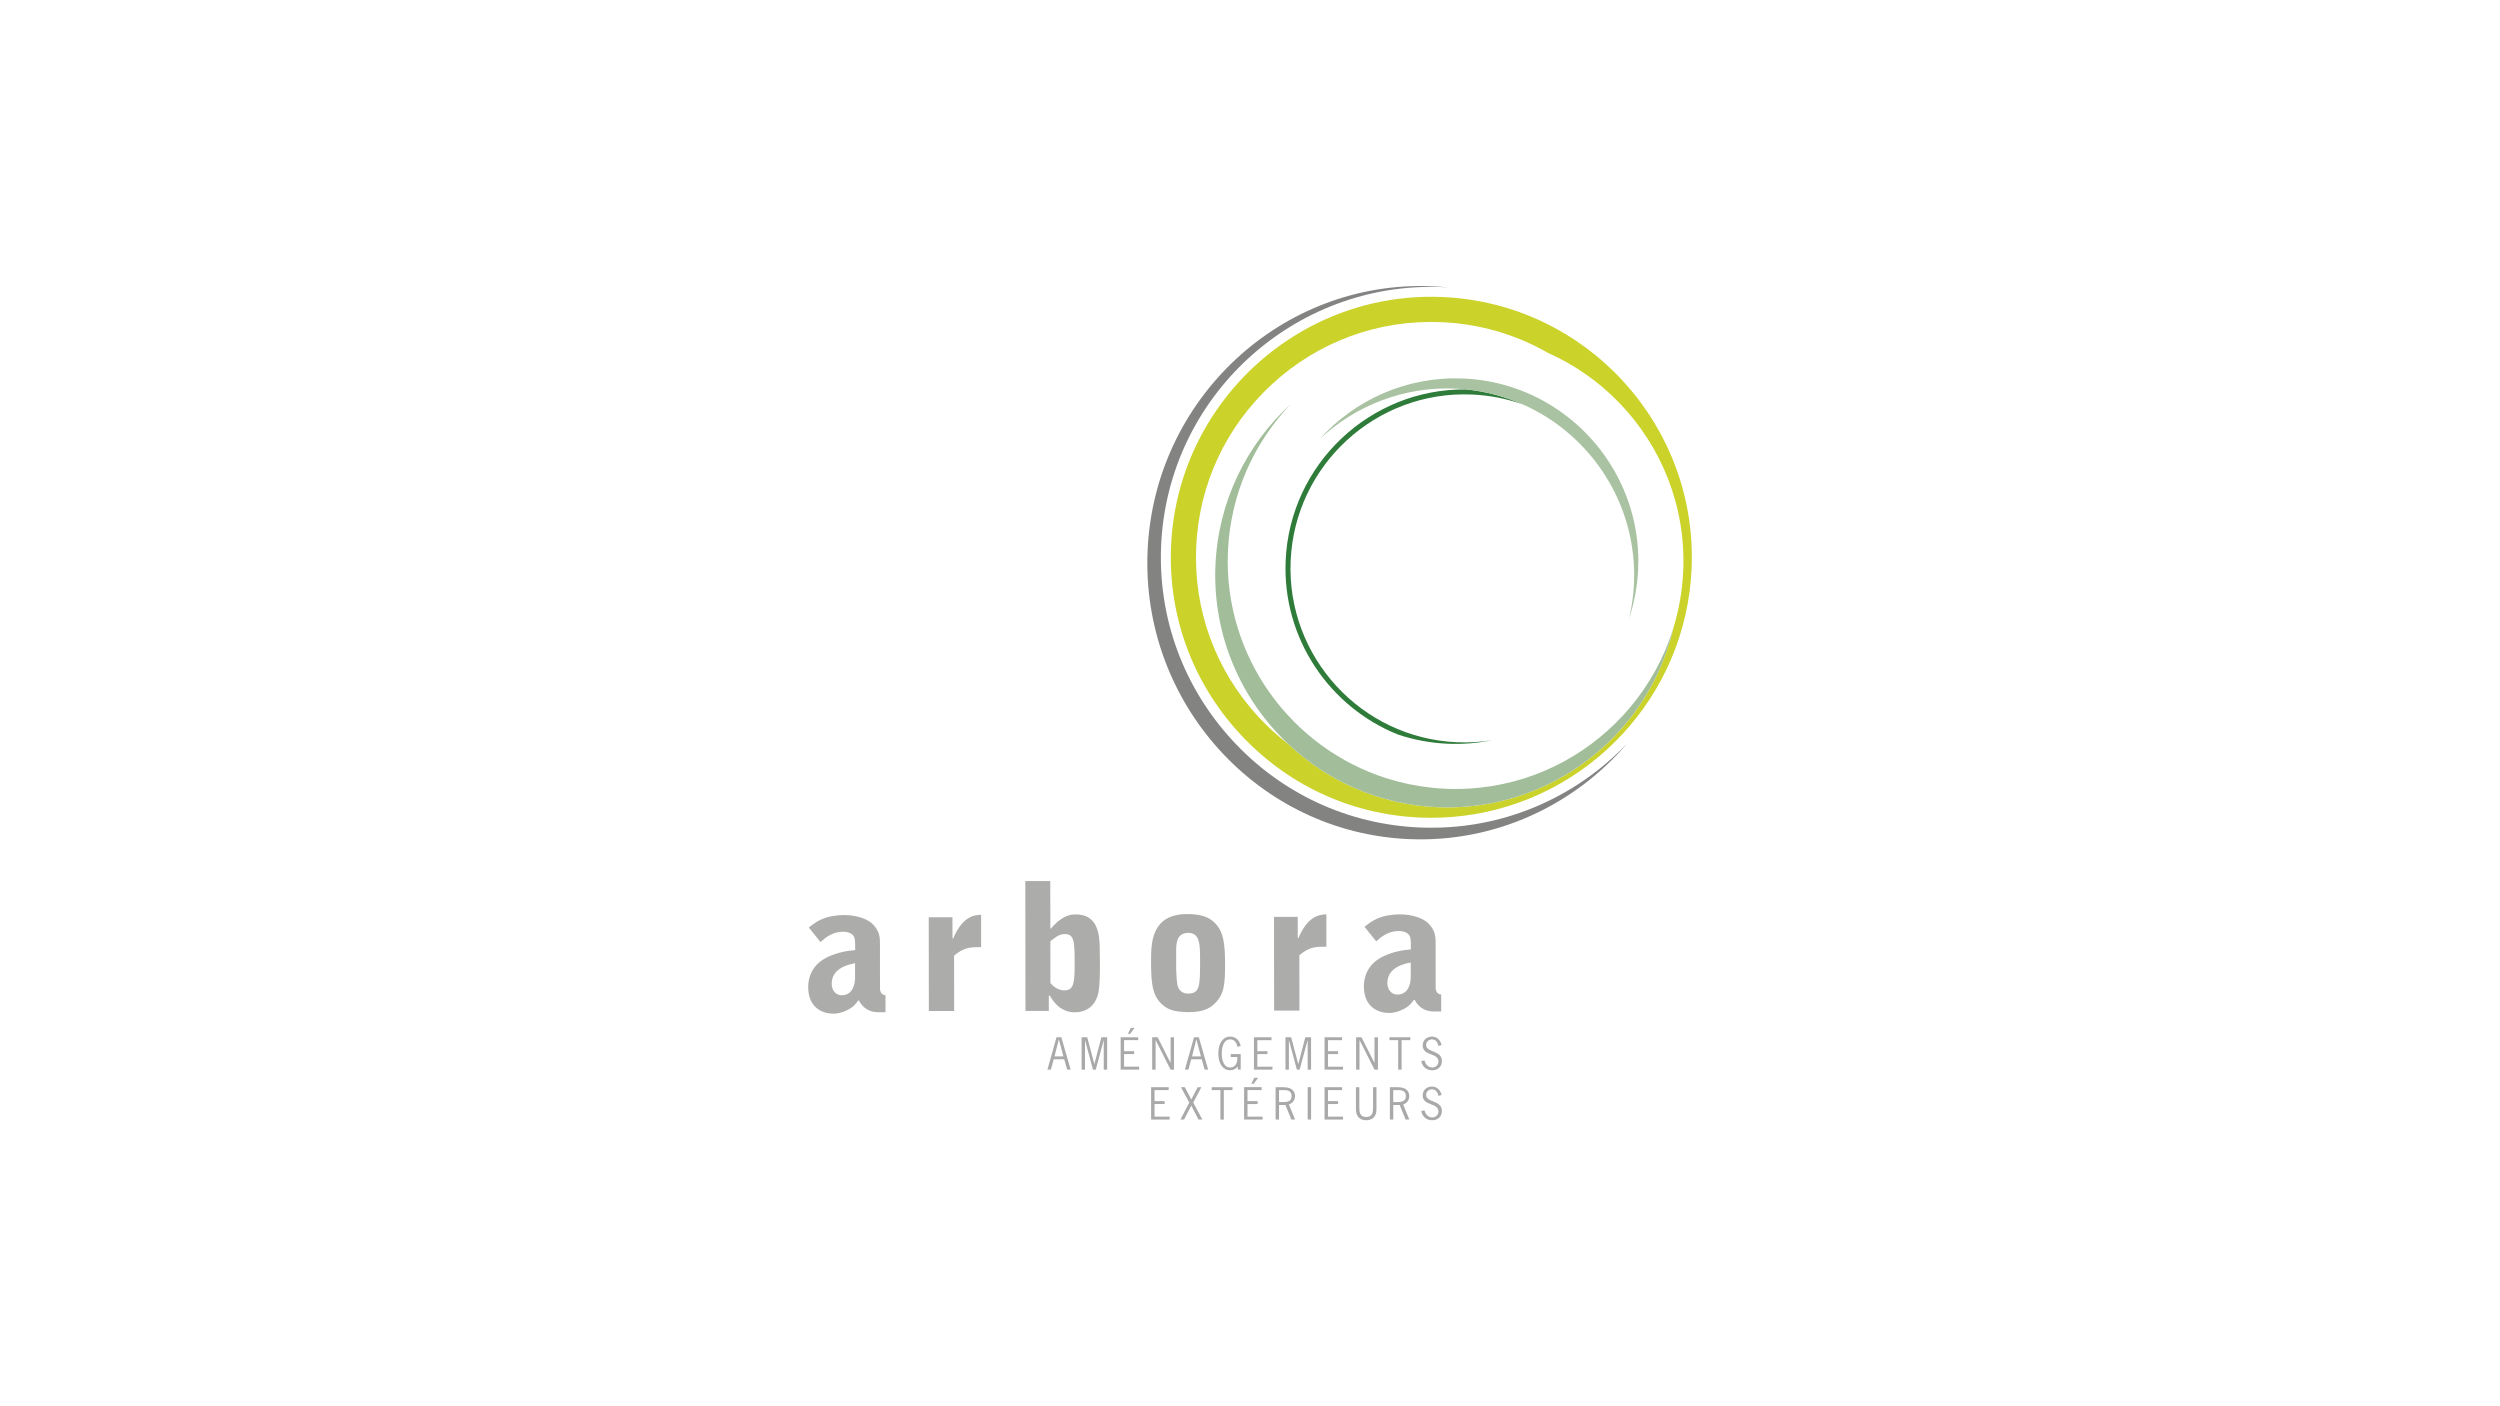 <?xml version="1.0" encoding="UTF-8"?>
<svg id="Calque_1" data-name="Calque 1" xmlns="http://www.w3.org/2000/svg" viewBox="0 0 960 540">
  <defs>
    <style>
      .cls-1 {
        fill: #a2bd9a;
      }

      .cls-1, .cls-2, .cls-3, .cls-4, .cls-5, .cls-6, .cls-7 {
        stroke-width: 0px;
      }

      .cls-2 {
        fill: #838382;
      }

      .cls-3 {
        fill: #cbd22a;
      }

      .cls-4 {
        fill: #a9c2a1;
      }

      .cls-5 {
        fill: #aaa9a9;
      }

      .cls-6 {
        fill: #acacab;
      }

      .cls-7 {
        fill: #2f7c3a;
      }
    </style>
  </defs>
  <g>
    <path class="cls-6" d="m328.33,369.87c-2.11.41-8.97,1.71-8.96,7.89,0,2.45,1.5,4.42,3.81,4.42,4.35,0,5.16-4.36,5.16-6.73v-5.58Zm-17.76-13.7c3.06-2.38,6.11-4.76,13.79-4.78,2.51,0,7.88.6,10.81,3.53,2.72,2.71,2.73,5.43,2.73,7.33l.02,17.67c0,.21.27,2.18,2.11,2.24v6.52s-2.78,0-2.78,0c-4.62,0-6.53-2.85-7.41-4.47h-.27c-1.15,1.5-1.83,2.31-3.32,3.19-.47.27-3.12,1.84-6.25,1.85-3.81,0-9.65-1.96-9.66-10.25,0-3.33,1.22-8.63,7.73-11.63,3.46-1.57,7.13-2.32,10.32-2.53,0-3.53,0-4.55-.68-5.5-.61-.89-2.11-1.56-3.94-1.56-4.14,0-6.73,2.25-8.7,3.96l-4.49-5.57Z"/>
    <path class="cls-6" d="m356.64,352.23h9.11s0,8.14,0,8.14h.27c3.39-7.89,7.26-8.98,10.73-9.12v12.44c-3.99,0-6.51,0-10.38,3.27l.03,21.27h-9.72s-.04-36.01-.04-36.01Z"/>
    <path class="cls-6" d="m403.36,377.52c.88.95,2.58,2.78,5.37,2.78,3.81,0,3.94-3.34,3.93-10.6,0-8.16-.14-11.01-3.75-11.01-1.77,0-2.78.55-5.57,2.73l.02,16.11Zm-9.63-39.2h9.58s.02,18.27.02,18.27h.2c4.55-5.37,7.88-5.45,9.65-5.45,8.56,0,9.12,8.01,9.12,13.58l.07,5.5c0,4.07-.06,7.47-.46,10.33-.27,1.7-1.62,8.15-9.23,8.17-4.22,0-7.41-2.51-9.53-6.38h-.41v5.85s-8.96,0-8.96,0l-.06-49.88Z"/>
    <path class="cls-6" d="m451.67,372.5c0,1.29.21,4.62.48,5.77.75,3.27,3.47,3.26,4.14,3.26,4.55,0,4.55-3.2,4.54-12.91,0-5.65-.01-10.4-4.5-10.4-4.69,0-4.68,4.42-4.68,7.21v7.07Zm4.12-21.48c4.01,0,9.17.33,12.37,5.49,1.77,2.92,2.25,7,2.26,13.45,0,7.4-.12,11.62-3.86,15.29-1.22,1.16-3.46,3.4-9.85,3.41-2.17,0-5.98-.13-8.29-1.42-6.06-3.39-6.4-9.3-6.41-18.07-.01-6.79-.03-18.14,13.77-18.16"/>
    <path class="cls-6" d="m489.22,352.07h9.11s0,8.14,0,8.14h.27c3.39-7.88,7.26-8.98,10.73-9.12v12.44c-3.99,0-6.51,0-10.38,3.27l.03,21.27h-9.72s-.04-36.01-.04-36.01Z"/>
    <path class="cls-6" d="m541.71,369.6c-2.11.41-8.97,1.71-8.96,7.89,0,2.45,1.5,4.42,3.81,4.42,4.35,0,5.16-4.36,5.16-6.73v-5.58Zm-17.76-13.7c3.06-2.38,6.11-4.76,13.79-4.78,2.51,0,7.88.6,10.81,3.53,2.72,2.71,2.73,5.43,2.73,7.33l.02,17.67c0,.21.27,2.18,2.12,2.24v6.52h-2.78c-4.62,0-6.53-2.84-7.41-4.47h-.27c-1.15,1.5-1.83,2.31-3.32,3.19-.47.27-3.12,1.84-6.25,1.85-3.81,0-9.65-1.96-9.66-10.25,0-3.33,1.22-8.63,7.73-11.63,3.47-1.57,7.13-2.32,10.32-2.53,0-3.53,0-4.55-.68-5.5-.61-.89-2.11-1.56-3.94-1.56-4.15,0-6.73,2.25-8.7,3.96l-4.49-5.57Z"/>
  </g>
  <path class="cls-5" d="m406.61,399.13h-.03l-1.63,6.53h3.4l-1.74-6.53Zm4.53,11.6h-1.35l-1.13-3.96h-4.04l-1.07,3.96h-1.35l3.5-12.43h1.85l3.58,12.43Z"/>
  <polygon class="cls-5" points="416.64 410.74 415.33 410.74 415.33 398.31 417.5 398.31 420.22 408.55 420.26 408.55 422.93 398.31 425.15 398.31 425.15 410.74 423.84 410.74 423.84 399.47 423.81 399.47 420.77 410.74 419.7 410.74 416.67 399.47 416.64 399.47 416.64 410.74"/>
  <path class="cls-5" d="m430.33,398.3v12.43h7.11v-1.12h-5.8v-4.84h3.88v-1.12h-3.88v-4.23h5.43v-1.12h-6.74Zm3.9-3.61l-1.12,2.3h.89l1.7-2.3h-1.47Z"/>
  <polygon class="cls-5" points="443.75 410.74 442.44 410.74 442.44 398.31 444.52 398.31 449.47 408.1 449.51 408.1 449.51 398.31 450.82 398.31 450.82 410.74 449.51 410.74 443.79 399.44 443.75 399.44 443.75 410.74"/>
  <path class="cls-5" d="m459.41,399.13h-.03l-1.63,6.53h3.4l-1.74-6.53Zm4.53,11.6h-1.35l-1.13-3.96h-4.04l-1.07,3.96h-1.35l3.5-12.43h1.85l3.58,12.43Z"/>
  <path class="cls-5" d="m475.18,401.96c-.35-1.45-1.01-2.84-2.83-2.84-1.73,0-3.19,1.63-3.19,5.4s1.47,5.4,3.19,5.4c2.3,0,2.91-2.14,2.78-4.03h-2.53v-1.12h3.83v5.96h-1.12v-1.21c-.67.92-1.74,1.47-2.97,1.47-2.59,0-4.51-2.38-4.51-6.47s1.92-6.47,4.51-6.47c2.28,0,3.68,1.57,4.09,3.61l-1.26.3Z"/>
  <polygon class="cls-5" points="481.51 398.31 481.51 410.74 488.62 410.74 488.62 409.62 482.82 409.62 482.82 404.77 486.7 404.77 486.7 403.66 482.82 403.66 482.82 399.43 488.26 399.43 488.26 398.31 481.51 398.31"/>
  <polygon class="cls-5" points="494.93 410.74 493.62 410.74 493.62 398.31 495.8 398.31 498.52 408.55 498.56 408.55 501.23 398.31 503.45 398.31 503.45 410.74 502.14 410.74 502.14 399.47 502.11 399.47 499.07 410.74 498 410.74 494.97 399.47 494.93 399.47 494.93 410.74"/>
  <polygon class="cls-5" points="508.63 398.31 508.63 410.74 515.74 410.74 515.74 409.62 509.94 409.62 509.94 404.77 513.83 404.77 513.83 403.66 509.94 403.66 509.94 399.43 515.37 399.43 515.37 398.31 508.63 398.31"/>
  <polygon class="cls-5" points="522.05 410.74 520.74 410.74 520.74 398.31 522.81 398.31 527.77 408.1 527.81 408.1 527.81 398.31 529.12 398.31 529.12 410.74 527.81 410.74 522.09 399.44 522.05 399.44 522.05 410.74"/>
  <polygon class="cls-5" points="541.55 399.42 538.21 399.42 538.21 410.74 536.9 410.74 536.9 399.42 533.55 399.42 533.55 398.3 541.55 398.3 541.55 399.42"/>
  <path class="cls-5" d="m552.41,401.66c-.42-1.39-.99-2.54-2.59-2.54-1.14,0-2.19.91-2.19,2.12,0,3.1,6.06,1.89,6.06,6.23,0,2.18-1.62,3.52-3.71,3.52-2.22,0-3.8-1.36-4.23-3.52l1.26-.3c.3,1.47,1.42,2.75,2.99,2.75,1.27,0,2.37-.97,2.37-2.3,0-3.45-6.06-2.01-6.06-6.18,0-2.04,1.6-3.39,3.58-3.39s3.23,1.45,3.69,3.24l-1.18.37Z"/>
  <polygon class="cls-5" points="442.03 417.48 442.03 429.91 449.14 429.91 449.14 428.79 443.34 428.79 443.34 423.95 447.22 423.95 447.22 422.83 443.34 422.83 443.34 418.6 448.77 418.6 448.77 417.48 442.03 417.48"/>
  <polygon class="cls-5" points="458.21 423.39 461.71 429.91 460.21 429.91 457.47 424.59 457.43 424.59 454.67 429.91 453.28 429.91 456.68 423.39 453.47 417.48 454.97 417.48 457.43 422.16 457.47 422.16 459.93 417.48 461.32 417.48 458.21 423.39"/>
  <polygon class="cls-5" points="473.28 418.6 469.94 418.6 469.94 429.92 468.64 429.92 468.64 418.6 465.29 418.6 465.29 417.48 473.28 417.48 473.28 418.6"/>
  <path class="cls-5" d="m477.73,417.48v12.43h7.11v-1.11h-5.8v-4.85h3.88v-1.12h-3.88v-4.24h5.43v-1.12h-6.74Zm3.9-3.6l-1.12,2.3h.9l1.69-2.3h-1.47Z"/>
  <path class="cls-5" d="m491.14,423.2h1.76c2.57,0,3.08-1.13,3.08-2.28,0-1.71-1.06-2.32-2.84-2.32h-2v4.6Zm1.63-5.72c3.86,0,4.52,2.04,4.52,3.48s-.94,2.68-2.35,3.15l2.38,5.8h-1.45l-2.25-5.59h-2.48v5.59h-1.31v-12.43h2.94Z"/>
  <rect class="cls-5" x="502.14" y="417.48" width="1.32" height="12.43"/>
  <polygon class="cls-5" points="508.63 417.48 508.63 429.91 515.74 429.91 515.74 428.79 509.94 428.79 509.94 423.95 513.83 423.95 513.83 422.83 509.94 422.83 509.94 418.6 515.37 418.6 515.37 417.48 508.63 417.48"/>
  <g>
    <path class="cls-5" d="m528.57,426.01c0,3.34-2.19,4.15-3.95,4.15s-3.94-.81-3.94-4.15v-8.53h1.31v7.62c0,1.94.14,3.82,2.63,3.82s2.64-1.88,2.64-3.82v-7.62h1.31v8.53Z"/>
    <path class="cls-5" d="m535,423.2h1.76c2.57,0,3.09-1.13,3.09-2.28,0-1.71-1.07-2.32-2.85-2.32h-1.99v4.6Zm1.63-5.72c3.87,0,4.53,2.04,4.53,3.48s-.94,2.68-2.35,3.15l2.38,5.8h-1.45l-2.25-5.59h-2.47v5.59h-1.31v-12.43h2.94Z"/>
    <path class="cls-5" d="m552.41,420.84c-.42-1.39-.99-2.54-2.59-2.54-1.14,0-2.19.91-2.19,2.12,0,3.1,6.06,1.89,6.06,6.23,0,2.18-1.62,3.52-3.71,3.52-2.22,0-3.8-1.36-4.23-3.52l1.26-.3c.3,1.47,1.42,2.75,2.99,2.75,1.27,0,2.37-.97,2.37-2.29,0-3.45-6.06-2.01-6.06-6.19,0-2.04,1.6-3.39,3.58-3.39s3.23,1.45,3.69,3.24l-1.18.37Z"/>
    <path class="cls-2" d="m545.2,317.76c-27.66-1.18-53.24-13.09-72.03-33.54-18.78-20.46-28.47-46.96-27.3-74.63,2.44-57.21,50.96-101.77,108.17-99.34.83.04,1.66.12,2.49.17-2.14-.23-4.29-.41-6.47-.5-57.83-2.46-106.9,43.16-109.39,101.68-2.49,58.53,42.53,108.16,100.36,110.62,33.23,1.42,63.55-13.07,83.82-36.74-19.96,20.99-48.51,33.6-79.65,32.27"/>
    <path class="cls-7" d="m493.69,215.34c-1.27,29.88,16.83,56.17,43.13,66.73,6.04,2.01,12.45,3.24,19.13,3.53,5.8.24,11.46-.24,16.91-1.34-4.32.68-8.78.96-13.32.76-36.82-1.56-65.49-32.78-63.93-69.6,1.57-36.82,32.79-65.5,69.6-63.92,6.86.29,13.42,1.61,19.56,3.8-6.76-3-14.07-4.99-21.76-5.77-36.88-.35-67.74,28.7-69.32,65.81"/>
    <path class="cls-3" d="m646.35,219.2c-.32,7.62-1.63,14.96-3.76,21.94-6.12,26.28-23.82,47.96-47.23,59.6-13.03,6.49-27.82,9.88-43.37,9.22-22.22-.95-42.2-10.01-57.24-24.19-4.14-3.19-8.04-6.73-11.65-10.65-16.35-17.81-24.79-40.87-23.76-64.96,1.02-24.09,11.4-46.35,29.19-62.7,17.8-16.35,40.87-24.78,64.95-23.75,14.64.62,28.6,4.71,40.97,11.81,10.37,4.62,19.66,11.19,27.42,19.24,16.05,16.65,25.55,39.55,24.49,64.43m-92.47-105.14c-36.86-1.57-69.95,17.13-88.55,46.17-9.21,14.38-14.88,31.28-15.66,49.53-1.13,26.65,8.21,52.18,26.3,71.88,18.1,19.71,42.74,31.19,69.39,32.32,5.7.24,11.31-.02,16.79-.71,47.51-5.98,85.32-45.57,87.42-94.98,2.34-55.11-40.59-101.85-95.7-104.2"/>
    <path class="cls-4" d="m619.48,180.05c-11.67-19.88-32.86-33.65-57.56-34.7-21.79-.93-41.72,8.24-55.26,23.34,13.59-12.78,32.11-20.32,52.18-19.47,1.4.06,2.78.17,4.17.31,7.7.78,15.01,2.77,21.77,5.77,26.17,11.61,43.96,38.35,42.68,68.64-.2,4.67-.86,9.21-1.9,13.59,1.99-6.03,3.22-12.42,3.5-19.07.05-1.13.06-2.24.06-3.36-.06-12.73-3.56-24.71-9.63-35.05"/>
    <path class="cls-1" d="m625.95,271.65c-14.25,16.96-34.76,28.4-57.76,30.83-4.24.45-8.58.6-12.97.42-1.85-.08-3.68-.24-5.49-.42-5.95-.63-11.71-1.85-17.24-3.6-36.72-11.65-62.69-46.83-60.96-87.12.94-22,9.98-41.76,24.09-56.57-16.87,15.45-27.85,37.32-28.89,61.91-.58,13.63,1.95,26.67,6.95,38.46,2.39,5.63,5.35,10.99,8.79,15.97,3.58,5.17,7.7,9.94,12.28,14.24,15.04,14.17,35.02,23.24,57.24,24.19,15.54.66,30.33-2.73,43.37-9.22,23.41-11.65,41.11-33.32,47.23-59.6-3.48,11.35-9.22,21.67-16.64,30.51"/>
  </g>
</svg>